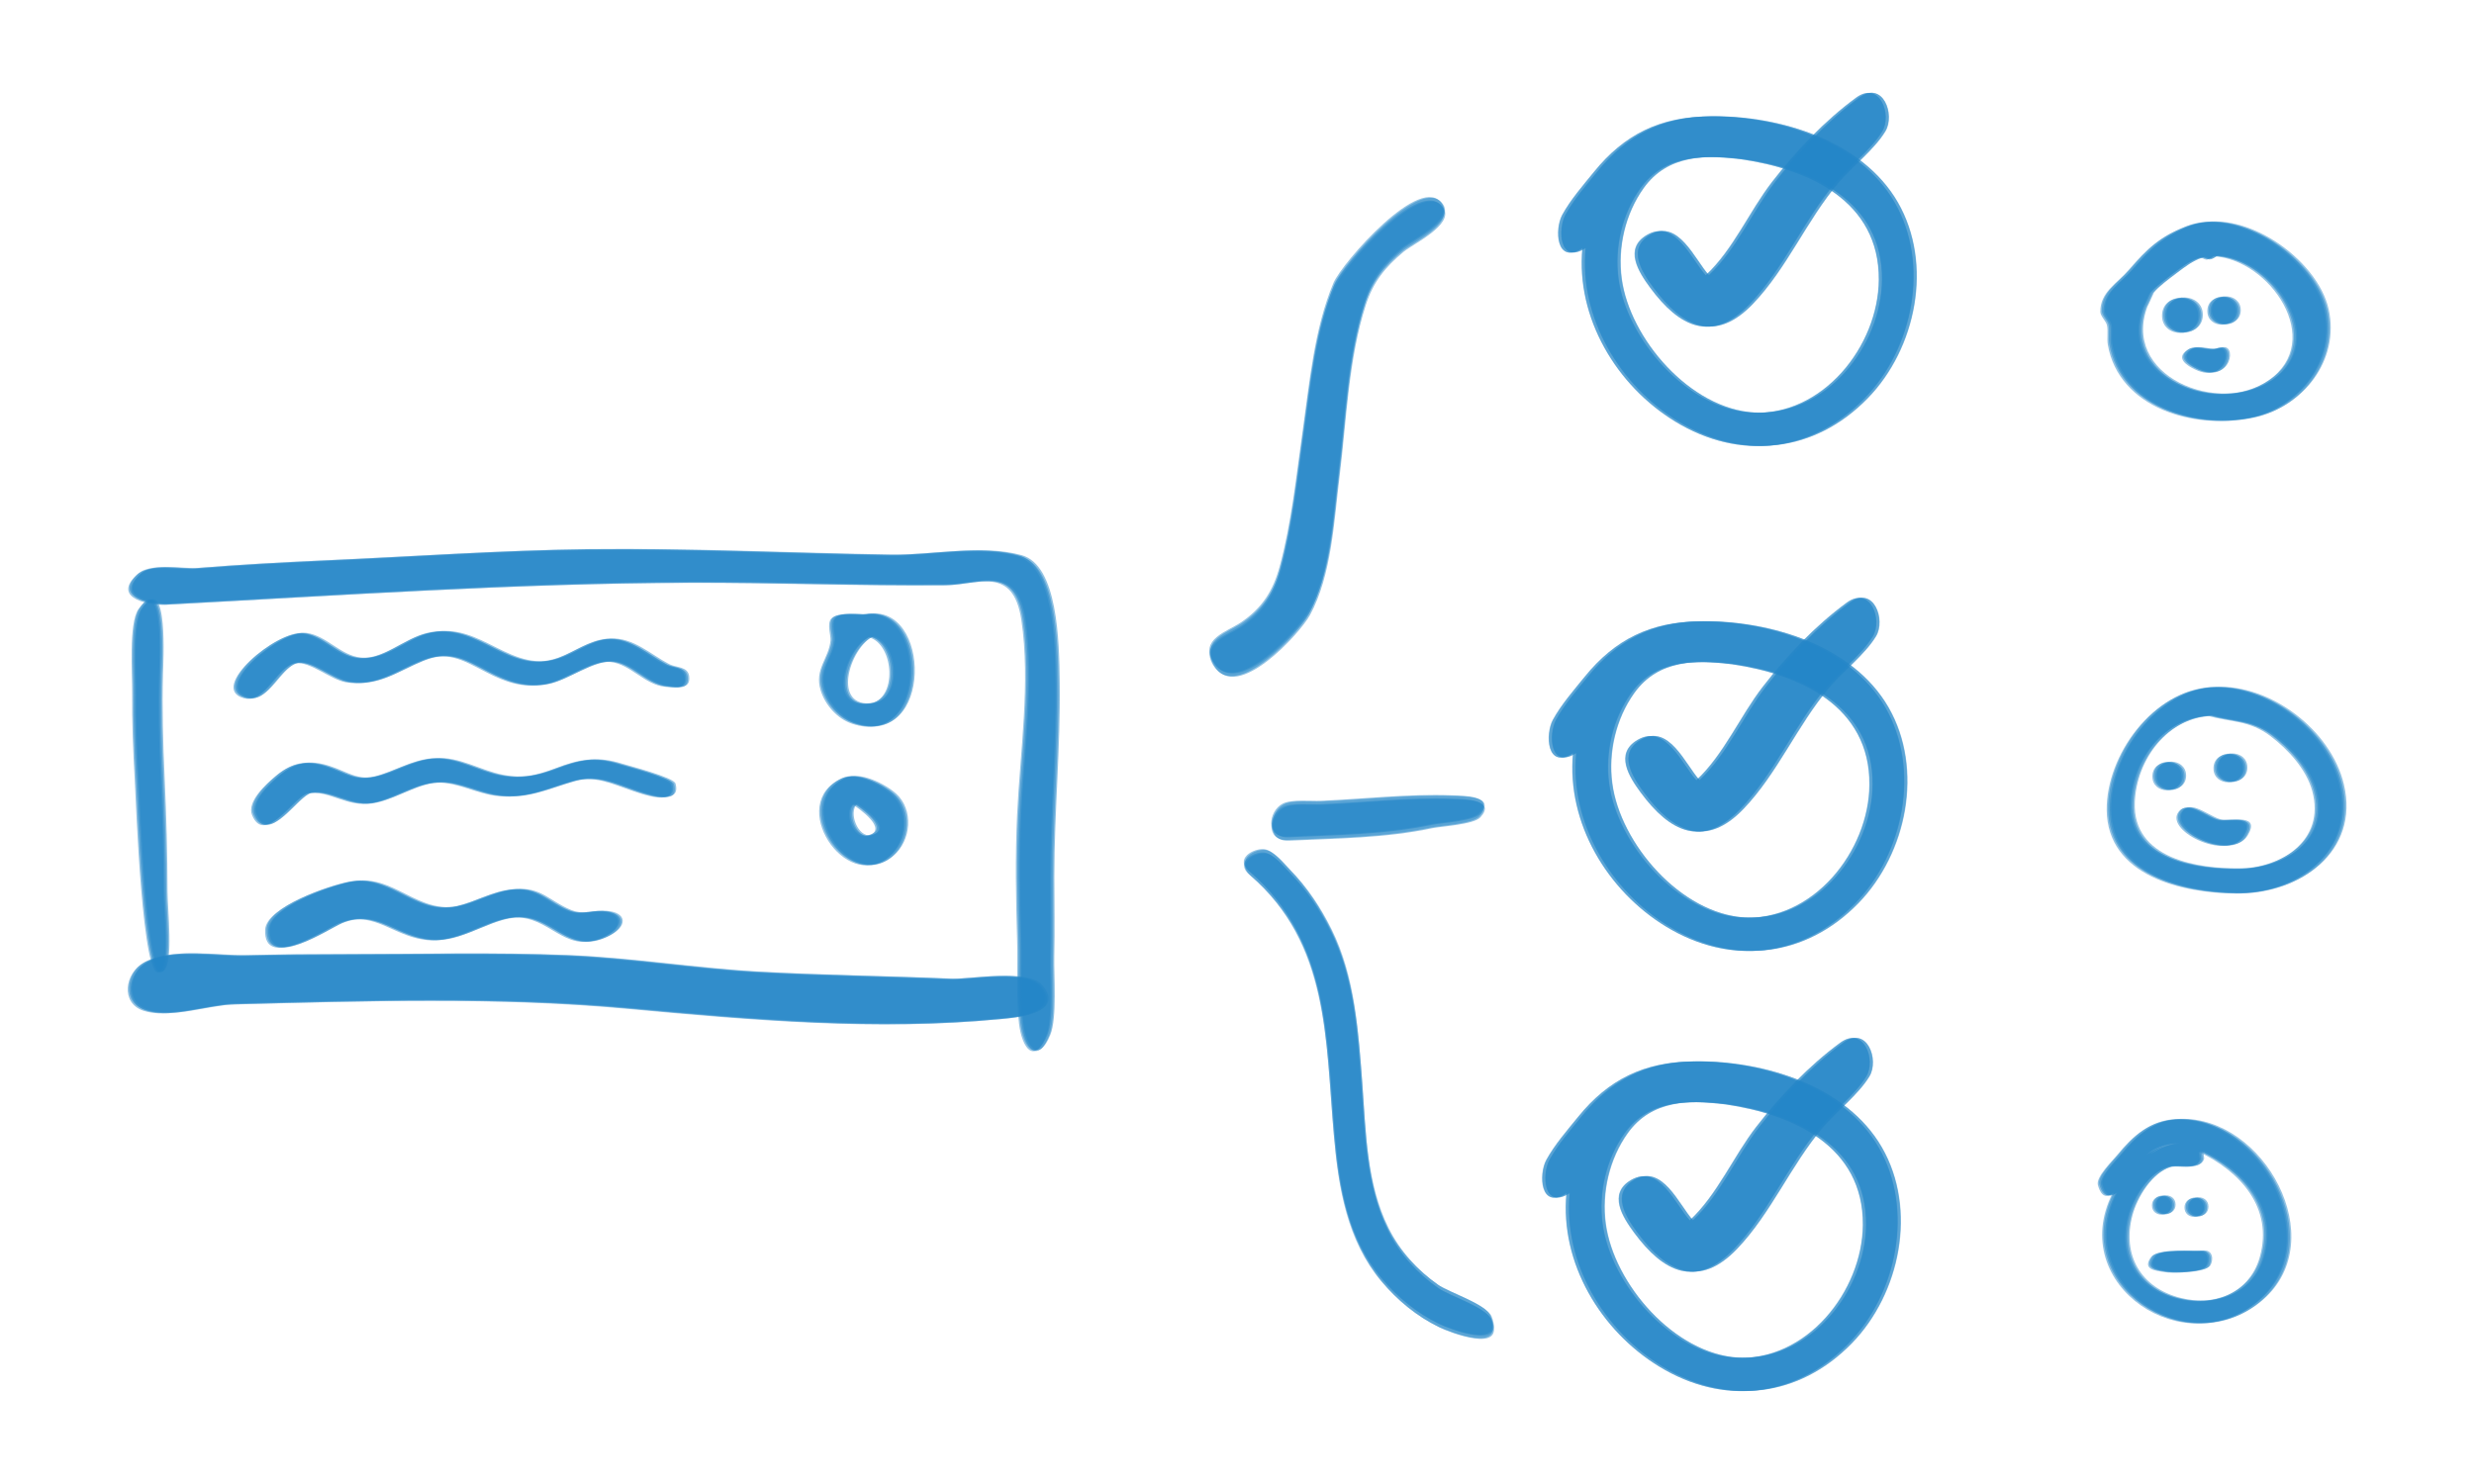 <?xml version="1.0" encoding="utf-8"?>
<!-- Generator: Adobe Illustrator 26.2.1, SVG Export Plug-In . SVG Version: 6.00 Build 0)  -->
<svg version="1.1" id="Layer_1" xmlns="http://www.w3.org/2000/svg" xmlns:xlink="http://www.w3.org/1999/xlink" x="0px" y="0px"
	 viewBox="0 0 500 300" style="enable-background:new 0 0 500 300;" xml:space="preserve">
<style type="text/css">
	.st0{opacity:0.5;fill-rule:evenodd;clip-rule:evenodd;fill:#2487C9;enable-background:new    ;}
</style>
<path class="st0" d="M447.29,51.81c11.44,0.5,22.76,17.09,11.18,25.1c-10.86,7.52-31.2-0.72-25.17-15.31
	c-0.87,2.11,1.1-2.29,1.12-2.32c1.15-1.35,3.21-2.85,4.62-3.92c1.62-1.22,3.31-2.56,5.26-3.18
	C445.59,51.79,445.39,53.3,447.29,51.81 M441.72,45.83c-5.35,2.09-7.8,4.45-11.48,8.71c-2.54,2.95-5.79,4.51-5.76,8.5
	c0.01,0.88,1.14,1.85,1.34,2.7c0.27,1.18-0.04,2.68,0.17,3.93c2.21,12.89,17.59,17.23,28.85,14.8c9.8-2.12,17.14-11.53,14.87-21.77
	C467.42,52.4,452.14,41.75,441.72,45.83"/>
<path class="st0" d="M436.95,63.82c0,4.64,7.32,4.64,7.32,0C444.28,59.23,436.95,59.04,436.95,63.82"/>
<path class="st0" d="M446.11,62.88c0,3.68,5.82,3.68,5.82,0C451.93,59.24,446.11,59.08,446.11,62.88"/>
<path class="st0" d="M447.92,70.48c-1.86,0.72-4.23-0.77-5.76,0.21c-2.71,1.74,0.01,3.3,1.46,4
	C450.16,77.83,451.32,69.17,447.92,70.48"/>
<path class="st0" d="M458.48,148.5c0.05,0.04,0.11,0.08,0.16,0.13C458.59,148.59,458.53,148.54,458.48,148.5 M446.42,144.76
	c4.5,1.28,8.19,0.81,12.49,4.08c3.56,2.71,7.22,6.69,8.4,11.08c2.73,10.14-6.52,15.7-15.2,15.81c-8.89,0.11-22.04-1.95-21.58-13.34
	C430.87,153.64,437.26,145.1,446.42,144.76 M446.74,139.03c-11.66,0.58-21.07,13.68-20.97,24.71c0.12,13.36,15.26,16.81,26.02,16.9
	c12.14,0.1,24.24-8.28,20.99-21.93C470.17,147.76,457.95,138.44,446.74,139.03"/>
<path class="st0" d="M435,156.97c0,3.73,5.89,3.73,5.89,0C440.89,153.29,435,153.13,435,156.97"/>
<path class="st0" d="M447.35,155.33c0,3.76,5.94,3.76,5.94,0C453.29,151.62,447.35,151.46,447.35,155.33"/>
<path class="st0" d="M440.54,163.83c-3.83,3.83,9.63,10.53,12.8,5.21c2.61-4.37-3.07-2.92-5.08-3.16
	C446.08,165.63,442.33,162.05,440.54,163.83"/>
<path class="st0" d="M432.35,240.89c-0.04,0.05-0.08,0.1-0.12,0.15C432.27,240.98,432.31,240.94,432.35,240.89 M444.55,234.4
	c-0.06-0.52-0.12-1.04-0.18-1.56c8.42,3.97,15.12,11.37,12.33,21.3c-2.13,7.57-9.84,10.26-17.02,8.39
	c-7.95-2.07-11.75-8.62-9.61-16.67c0.99-3.71,4.03-8.7,7.95-9.9C439.84,235.4,443.89,236.82,444.55,234.4 M439.63,231.25
	c-2.13,0.14-4.2,1.03-5.94,2.25C435.31,232.12,437.48,231.3,439.63,231.25 M439.69,226.36c-5.26,0.16-8.71,3.35-11.83,7.17
	c-0.98,1.2-4.29,4.39-3.88,6c0.32,1.28,1.17,3.15,2.96,1.72c-9.36,18.65,14.82,34.56,29.57,21.59
	C470.28,250.74,456.62,225.79,439.69,226.36"/>
<path class="st0" d="M434.91,243.69c0,2.48,3.86,2.48,3.86,0C438.76,241.2,434.91,241.2,434.91,243.69"/>
<path class="st0" d="M441.49,244.11c0,2.52,3.92,2.52,3.92,0C445.4,241.59,441.49,241.59,441.49,244.11"/>
<path class="st0" d="M444.47,252.97c-1.83,0.15-8.54-0.48-9.72,1.13c-1.97,2.68,1.17,2.78,2.71,3.07c1.39,0.26,7.43,0.11,8.28-1.12
	C446.5,254.96,446.32,252.82,444.47,252.97"/>
<path class="st0" d="M447.58,51.66c11.44,0.5,22.76,17.09,11.18,25.11c-10.86,7.52-31.2-0.72-25.17-15.31
	c-0.87,2.11,1.1-2.29,1.12-2.32c1.15-1.35,3.21-2.85,4.62-3.92c1.62-1.22,3.31-2.56,5.26-3.18
	C445.88,51.65,445.68,53.16,447.58,51.66 M442.01,45.68c-5.35,2.09-7.8,4.45-11.48,8.71c-2.54,2.95-5.79,4.51-5.76,8.5
	c0.01,0.88,1.14,1.85,1.34,2.7c0.27,1.18-0.04,2.68,0.17,3.93c2.21,12.89,17.59,17.23,28.85,14.8c9.8-2.12,17.14-11.53,14.87-21.77
	C467.71,52.26,452.43,41.6,442.01,45.68"/>
<path class="st0" d="M437.24,63.67c0,4.64,7.32,4.64,7.32,0C444.56,59.09,437.24,58.89,437.24,63.67"/>
<path class="st0" d="M446.4,62.73c0,3.69,5.82,3.69,5.82,0C452.22,59.09,446.4,58.94,446.4,62.73"/>
<path class="st0" d="M448.2,70.33c-1.86,0.72-4.23-0.77-5.76,0.21c-2.71,1.74,0.01,3.31,1.46,4
	C450.44,77.68,451.61,69.03,448.2,70.33"/>
<path class="st0" d="M458.77,148.36c0.05,0.04,0.11,0.08,0.16,0.13C458.87,148.44,458.82,148.4,458.77,148.36 M446.7,144.61
	c4.5,1.29,8.19,0.81,12.49,4.08c3.56,2.72,7.22,6.69,8.4,11.08c2.73,10.14-6.52,15.7-15.2,15.81c-8.89,0.11-22.04-1.95-21.58-13.34
	C431.16,153.49,437.55,144.95,446.7,144.61 M447.02,138.88c-11.66,0.58-21.07,13.68-20.97,24.71c0.12,13.36,15.26,16.81,26.02,16.9
	c12.14,0.11,24.24-8.28,20.99-21.93C470.45,147.62,458.24,138.3,447.02,138.88"/>
<path class="st0" d="M435.29,156.82c0,3.73,5.89,3.73,5.89,0C441.17,153.14,435.29,152.98,435.29,156.82"/>
<path class="st0" d="M447.64,155.19c0,3.76,5.93,3.76,5.93,0C453.57,151.48,447.64,151.32,447.64,155.19"/>
<path class="st0" d="M440.83,163.69c-3.83,3.83,9.63,10.53,12.8,5.21c2.61-4.37-3.07-2.92-5.08-3.16
	C446.36,165.48,442.61,161.91,440.83,163.69"/>
<path class="st0" d="M432.64,240.74c-0.04,0.05-0.08,0.1-0.12,0.15C432.56,240.84,432.6,240.79,432.64,240.74 M444.84,234.25
	c-0.06-0.52-0.12-1.04-0.18-1.56c8.42,3.97,15.12,11.37,12.33,21.3c-2.13,7.57-9.84,10.26-17.02,8.39
	c-7.95-2.07-11.75-8.62-9.61-16.67c0.99-3.71,4.03-8.7,7.95-9.9C440.13,235.26,444.17,236.67,444.84,234.25 M439.91,231.11
	c-2.13,0.14-4.2,1.03-5.94,2.25C435.6,231.97,437.77,231.16,439.91,231.11 M439.97,226.22c-5.26,0.16-8.71,3.35-11.83,7.17
	c-0.98,1.2-4.29,4.39-3.88,6c0.32,1.28,1.17,3.15,2.96,1.72c-9.36,18.65,14.82,34.56,29.57,21.59
	C470.57,250.6,456.9,225.65,439.97,226.22"/>
<path class="st0" d="M435.19,243.54c0,2.48,3.86,2.48,3.86,0C439.05,241.06,435.19,241.06,435.19,243.54"/>
<path class="st0" d="M441.77,243.96c0,2.52,3.92,2.52,3.92,0S441.77,241.44,441.77,243.96"/>
<path class="st0" d="M444.76,252.83c-1.83,0.15-8.54-0.47-9.72,1.13c-1.97,2.68,1.17,2.78,2.71,3.07c1.39,0.26,7.43,0.11,8.28-1.12
	C446.79,254.81,446.61,252.67,444.76,252.83"/>
<path class="st0" d="M447.93,51.78c11.44,0.5,22.76,17.09,11.18,25.1c-10.86,7.52-31.21-0.72-25.17-15.31
	c-0.87,2.11,1.1-2.29,1.12-2.32c1.15-1.35,3.21-2.85,4.62-3.92c1.62-1.22,3.31-2.56,5.26-3.17
	C446.23,51.76,446.03,53.27,447.93,51.78 M442.36,45.79c-5.35,2.09-7.8,4.45-11.48,8.72c-2.55,2.95-5.79,4.5-5.76,8.5
	c0.01,0.88,1.14,1.85,1.34,2.7c0.27,1.18-0.04,2.68,0.17,3.93c2.21,12.89,17.59,17.23,28.85,14.8c9.8-2.12,17.14-11.53,14.87-21.77
	C468.06,52.37,452.78,41.72,442.36,45.79"/>
<path class="st0" d="M437.59,63.79c0,4.64,7.32,4.64,7.32,0C444.91,59.2,437.59,59.01,437.59,63.79"/>
<path class="st0" d="M446.75,62.85c0,3.68,5.82,3.68,5.82,0C452.57,59.21,446.75,59.05,446.75,62.85"/>
<path class="st0" d="M448.55,70.45c-1.86,0.72-4.23-0.77-5.76,0.21c-2.71,1.73,0.01,3.3,1.46,4
	C450.8,77.79,451.96,69.14,448.55,70.45"/>
<path class="st0" d="M459.12,148.47c0.05,0.04,0.11,0.08,0.16,0.13C459.23,148.56,459.17,148.51,459.12,148.47 M447.05,144.73
	c4.5,1.28,8.19,0.81,12.49,4.08c3.56,2.71,7.22,6.69,8.4,11.08c2.73,10.14-6.52,15.7-15.2,15.81c-8.89,0.11-22.04-1.95-21.58-13.34
	C431.51,153.61,437.9,145.07,447.05,144.73 M447.37,139c-11.66,0.58-21.07,13.68-20.97,24.71c0.12,13.36,15.26,16.81,26.02,16.9
	c12.14,0.1,24.25-8.28,20.99-21.93C470.81,147.73,458.59,138.41,447.37,139"/>
<path class="st0" d="M435.64,156.94c0,3.73,5.89,3.73,5.89,0C441.53,153.25,435.64,153.1,435.64,156.94"/>
<path class="st0" d="M447.99,155.3c0,3.76,5.93,3.76,5.93,0C453.92,151.59,447.99,151.43,447.99,155.3"/>
<path class="st0" d="M441.18,163.8c-3.83,3.83,9.63,10.53,12.8,5.21c2.61-4.37-3.07-2.92-5.08-3.16
	C446.72,165.6,442.97,162.02,441.18,163.8"/>
<path class="st0" d="M432.99,240.86c-0.04,0.05-0.08,0.1-0.12,0.15C432.91,240.95,432.95,240.91,432.99,240.86 M445.19,234.37
	c-0.06-0.52-0.12-1.04-0.18-1.56c8.42,3.97,15.12,11.37,12.33,21.3c-2.13,7.57-9.84,10.26-17.02,8.39
	c-7.95-2.07-11.75-8.62-9.61-16.67c0.99-3.71,4.03-8.7,7.95-9.89C440.48,235.37,444.52,236.78,445.19,234.37 M440.26,231.22
	c-2.13,0.14-4.2,1.03-5.94,2.25C435.95,232.09,438.12,231.27,440.26,231.22 M440.32,226.33c-5.26,0.16-8.71,3.35-11.83,7.17
	c-0.98,1.2-4.29,4.39-3.88,6c0.33,1.28,1.17,3.15,2.96,1.72c-9.36,18.65,14.82,34.56,29.58,21.59
	C470.92,250.71,457.25,225.76,440.32,226.33"/>
<path class="st0" d="M435.54,243.65c0,2.48,3.86,2.48,3.86,0C439.4,241.17,435.54,241.17,435.54,243.65"/>
<path class="st0" d="M442.12,244.08c0,2.52,3.92,2.52,3.92,0C446.04,241.55,442.12,241.55,442.12,244.08"/>
<path class="st0" d="M445.11,252.94c-1.83,0.15-8.54-0.47-9.72,1.13c-1.97,2.68,1.17,2.78,2.72,3.07c1.39,0.26,7.43,0.11,8.28-1.12
	C447.14,254.93,446.96,252.79,445.11,252.94"/>
<path class="st0" d="M448.21,51.63c11.44,0.5,22.75,17.09,11.18,25.1c-10.86,7.52-31.21-0.72-25.17-15.31
	c-0.87,2.11,1.1-2.29,1.12-2.32c1.15-1.35,3.21-2.85,4.62-3.92c1.62-1.22,3.31-2.56,5.26-3.18
	C446.51,51.62,446.31,53.13,448.21,51.63 M442.64,45.65c-5.35,2.09-7.8,4.45-11.48,8.71c-2.55,2.95-5.79,4.51-5.76,8.5
	c0.01,0.88,1.14,1.85,1.34,2.7c0.27,1.18-0.04,2.68,0.17,3.93c2.21,12.89,17.59,17.23,28.85,14.8c9.8-2.12,17.14-11.53,14.87-21.77
	C468.34,52.23,453.06,41.57,442.64,45.65"/>
<path class="st0" d="M437.88,63.64c0,4.64,7.32,4.64,7.32,0C445.2,59.06,437.88,58.86,437.88,63.64"/>
<path class="st0" d="M447.04,62.7c0,3.68,5.82,3.68,5.82,0C452.86,59.06,447.04,58.91,447.04,62.7"/>
<path class="st0" d="M448.84,70.3c-1.86,0.72-4.23-0.77-5.76,0.21c-2.71,1.74,0.01,3.3,1.46,4C451.08,77.65,452.24,69,448.84,70.3"
	/>
<path class="st0" d="M459.4,148.33c0.05,0.04,0.11,0.08,0.16,0.13C459.51,148.41,459.46,148.37,459.4,148.33 M447.34,144.58
	c4.5,1.28,8.19,0.81,12.49,4.08c3.56,2.71,7.22,6.69,8.4,11.08c2.73,10.14-6.52,15.7-15.2,15.81c-8.89,0.11-22.04-1.95-21.58-13.34
	C431.79,153.46,438.18,144.92,447.34,144.58 M447.66,138.85c-11.66,0.58-21.07,13.68-20.97,24.71c0.12,13.36,15.26,16.81,26.02,16.9
	c12.14,0.1,24.25-8.28,20.99-21.93C471.09,147.59,458.87,138.27,447.66,138.85"/>
<path class="st0" d="M435.93,156.79c0,3.73,5.89,3.73,5.89,0C441.81,153.11,435.93,152.95,435.93,156.79"/>
<path class="st0" d="M448.27,155.16c0,3.76,5.93,3.76,5.93,0C454.21,151.44,448.27,151.29,448.27,155.16"/>
<path class="st0" d="M441.47,163.66c-3.83,3.83,9.63,10.53,12.8,5.21c2.61-4.37-3.07-2.92-5.08-3.16
	C447,165.45,443.25,161.88,441.47,163.66"/>
<path class="st0" d="M433.27,240.71c-0.04,0.05-0.08,0.1-0.12,0.15C433.2,240.81,433.23,240.76,433.27,240.71 M445.47,234.22
	c-0.06-0.52-0.12-1.04-0.18-1.56c8.42,3.97,15.12,11.37,12.33,21.3c-2.13,7.57-9.84,10.26-17.03,8.39
	c-7.95-2.07-11.75-8.62-9.61-16.67c0.99-3.71,4.03-8.7,7.95-9.9C440.77,235.22,444.81,236.64,445.47,234.22 M440.55,231.08
	c-2.13,0.14-4.2,1.03-5.94,2.25C436.23,231.94,438.4,231.12,440.55,231.08 M440.61,226.19c-5.26,0.16-8.71,3.35-11.83,7.17
	c-0.98,1.2-4.29,4.39-3.88,6c0.32,1.28,1.17,3.15,2.96,1.72c-9.36,18.65,14.82,34.56,29.58,21.59
	C471.2,250.57,457.54,225.62,440.61,226.19"/>
<path class="st0" d="M435.83,243.51c0,2.48,3.86,2.48,3.86,0C439.68,241.03,435.83,241.03,435.83,243.51"/>
<path class="st0" d="M442.41,243.93c0,2.52,3.92,2.52,3.92,0C446.33,241.41,442.41,241.41,442.41,243.93"/>
<path class="st0" d="M445.39,252.8c-1.83,0.15-8.54-0.47-9.72,1.13c-1.97,2.68,1.17,2.78,2.72,3.07c1.39,0.26,7.43,0.11,8.28-1.12
	C447.42,254.78,447.25,252.64,445.39,252.8"/>
<g>
	<g>
		<path class="st0" d="M351.94,32.21c13.69,1.99,27.93,8.43,27.81,24.36c-0.1,13.4-11.34,27.66-25.77,26.86
			c-12.99-0.72-25.21-14.92-26.84-27.09c-0.84-6.31,0.73-13.09,4.44-18.28C336.45,31.27,344.16,31.28,351.94,32.21 M345.47,23.55
			c-9.9,0.05-17.15,3.64-23.27,11.2c-2.2,2.71-4.75,5.63-6.43,8.7c-1.56,2.87-1.29,10.16,4.07,6.74
			c-1.32,14.12,6.93,27.83,18.8,35.06c12.9,7.87,27.47,6.33,38.21-4.69c9.83-10.09,13.28-27.14,6.1-39.62
			C375.76,28.47,359.12,23.42,345.47,23.55"/>
		<path class="st0" d="M375.17,19.77c-6.34,4.65-12.13,10.77-16.94,16.97c-4.7,6.06-7.81,13.64-13.45,18.93
			c-2.85-3.11-6.19-11.49-11.88-8.16c-4.72,2.76-1.68,7.51,0.62,10.63c5.94,8.05,12.53,11.29,20.14,3.34
			c6.91-7.22,10.84-16.86,17.3-24.5c2.84-3.35,7.22-6.68,9.47-10.38C382.48,23.24,379.95,16.26,375.17,19.77"/>
	</g>
	<g>
		<path class="st0" d="M351.87,32.19c13.69,1.99,27.93,8.43,27.81,24.36c-0.1,13.4-11.34,27.66-25.77,26.86
			c-12.99-0.72-25.21-14.92-26.84-27.09c-0.84-6.31,0.73-13.09,4.44-18.28C336.38,31.24,344.09,31.26,351.87,32.19 M345.4,23.53
			c-9.9,0.05-17.15,3.64-23.27,11.2c-2.2,2.71-4.75,5.63-6.43,8.7c-1.56,2.87-1.29,10.16,4.07,6.74
			c-1.32,14.12,6.93,27.83,18.8,35.06c12.9,7.87,27.47,6.33,38.21-4.69c9.83-10.09,13.28-27.14,6.1-39.62
			C375.69,28.44,359.05,23.39,345.4,23.53"/>
		<path class="st0" d="M375.09,19.74c-6.34,4.65-12.13,10.77-16.94,16.97c-4.7,6.07-7.81,13.64-13.45,18.93
			c-2.85-3.11-6.19-11.49-11.88-8.16c-4.72,2.76-1.68,7.51,0.62,10.63c5.94,8.05,12.53,11.29,20.14,3.34
			c6.91-7.22,10.84-16.86,17.3-24.5c2.84-3.35,7.22-6.68,9.47-10.38C382.41,23.21,379.88,16.23,375.09,19.74"/>
	</g>
	<g>
		<path class="st0" d="M352.58,32.18c13.69,1.99,27.93,8.43,27.81,24.36c-0.1,13.4-11.34,27.66-25.77,26.86
			c-12.99-0.72-25.21-14.92-26.84-27.09c-0.84-6.31,0.73-13.09,4.44-18.28C337.09,31.24,344.8,31.25,352.58,32.18 M346.11,23.52
			c-9.9,0.05-17.15,3.64-23.27,11.2c-2.2,2.71-4.75,5.63-6.43,8.7c-1.56,2.87-1.29,10.16,4.07,6.74
			c-1.32,14.12,6.93,27.83,18.8,35.06c12.9,7.87,27.47,6.33,38.21-4.69c9.83-10.09,13.28-27.14,6.1-39.62
			C376.4,28.44,359.76,23.39,346.11,23.52"/>
		<path class="st0" d="M375.8,19.74c-6.34,4.65-12.13,10.77-16.94,16.97c-4.7,6.07-7.81,13.64-13.45,18.93
			c-2.85-3.11-6.19-11.49-11.88-8.16c-4.72,2.76-1.68,7.51,0.62,10.63c5.94,8.05,12.53,11.29,20.14,3.34
			c6.91-7.22,10.84-16.86,17.3-24.5c2.84-3.35,7.22-6.68,9.47-10.38C383.12,23.21,380.58,16.22,375.8,19.74"/>
	</g>
	<g>
		<path class="st0" d="M352.51,32.16c13.69,1.99,27.93,8.43,27.81,24.36c-0.1,13.4-11.34,27.66-25.77,26.86
			c-12.99-0.72-25.21-14.92-26.84-27.09c-0.84-6.31,0.73-13.09,4.44-18.28C337.01,31.21,344.72,31.23,352.51,32.16 M346.04,23.5
			c-9.9,0.05-17.15,3.64-23.27,11.2c-2.2,2.71-4.75,5.63-6.43,8.7c-1.56,2.87-1.29,10.16,4.07,6.74
			c-1.32,14.12,6.93,27.83,18.8,35.06c12.9,7.87,27.47,6.33,38.21-4.69c9.83-10.09,13.28-27.14,6.1-39.62
			C376.33,28.41,359.68,23.36,346.04,23.5"/>
		<path class="st0" d="M375.73,19.71c-6.34,4.65-12.13,10.76-16.94,16.97c-4.7,6.07-7.81,13.64-13.45,18.93
			c-2.85-3.11-6.19-11.49-11.88-8.16c-4.72,2.76-1.68,7.51,0.62,10.63c5.94,8.05,12.53,11.29,20.14,3.34
			c6.91-7.22,10.84-16.86,17.3-24.5c2.84-3.35,7.22-6.68,9.47-10.38C383.04,23.18,380.51,16.2,375.73,19.71"/>
	</g>
</g>
<g>
	<g>
		<path class="st0" d="M350.05,134.3c13.69,1.99,27.93,8.43,27.81,24.36c-0.1,13.4-11.34,27.66-25.77,26.86
			c-12.99-0.72-25.21-14.92-26.84-27.09c-0.84-6.31,0.73-13.09,4.44-18.28C334.55,133.35,342.26,133.36,350.05,134.3 M343.58,125.63
			c-9.9,0.05-17.15,3.64-23.27,11.2c-2.2,2.71-4.75,5.63-6.43,8.7c-1.56,2.87-1.29,10.16,4.07,6.74
			c-1.32,14.12,6.93,27.83,18.8,35.06c12.9,7.87,27.47,6.33,38.21-4.69c9.83-10.09,13.28-27.14,6.1-39.62
			C373.87,130.55,357.22,125.5,343.58,125.63"/>
		<path class="st0" d="M373.27,121.85c-6.34,4.65-12.13,10.76-16.94,16.97c-4.7,6.07-7.81,13.64-13.45,18.93
			c-2.85-3.11-6.19-11.49-11.88-8.16c-4.72,2.76-1.68,7.51,0.62,10.63c5.94,8.05,12.53,11.29,20.14,3.34
			c6.91-7.22,10.84-16.86,17.3-24.5c2.84-3.35,7.22-6.68,9.47-10.38C380.58,125.32,378.05,118.34,373.27,121.85"/>
	</g>
	<g>
		<path class="st0" d="M349.97,134.27c13.69,1.99,27.93,8.43,27.81,24.36c-0.1,13.4-11.34,27.66-25.77,26.86
			c-12.99-0.72-25.21-14.92-26.84-27.09c-0.84-6.31,0.73-13.09,4.44-18.28C334.48,133.32,342.19,133.34,349.97,134.27
			 M343.51,125.61c-9.9,0.05-17.15,3.64-23.27,11.2c-2.2,2.71-4.75,5.63-6.43,8.7c-1.56,2.87-1.29,10.16,4.07,6.74
			c-1.32,14.12,6.93,27.83,18.8,35.06c12.9,7.87,27.47,6.33,38.21-4.69c9.83-10.09,13.28-27.14,6.1-39.62
			C373.8,130.52,357.15,125.48,343.51,125.61"/>
		<path class="st0" d="M373.2,121.82c-6.34,4.65-12.13,10.76-16.94,16.97c-4.7,6.07-7.81,13.64-13.45,18.93
			c-2.85-3.11-6.19-11.49-11.88-8.16c-4.72,2.76-1.68,7.51,0.62,10.63c5.94,8.05,12.53,11.29,20.14,3.34
			c6.91-7.22,10.84-16.86,17.3-24.5c2.84-3.35,7.22-6.68,9.47-10.38C380.51,125.29,377.98,118.31,373.2,121.82"/>
	</g>
	<g>
		<path class="st0" d="M350.68,134.26c13.69,1.99,27.93,8.43,27.81,24.36c-0.1,13.4-11.34,27.66-25.77,26.86
			c-12.99-0.72-25.21-14.92-26.84-27.09c-0.84-6.31,0.73-13.09,4.44-18.28C335.19,133.32,342.9,133.33,350.68,134.26 M344.22,125.6
			c-9.9,0.05-17.15,3.64-23.27,11.2c-2.2,2.71-4.75,5.63-6.43,8.7c-1.56,2.87-1.29,10.16,4.07,6.74
			c-1.32,14.12,6.93,27.83,18.8,35.06c12.9,7.87,27.47,6.33,38.21-4.69c9.83-10.09,13.28-27.14,6.1-39.62
			C374.51,130.52,357.86,125.47,344.22,125.6"/>
		<path class="st0" d="M373.91,121.82c-6.34,4.65-12.13,10.76-16.94,16.97c-4.7,6.07-7.81,13.64-13.45,18.93
			c-2.85-3.11-6.19-11.49-11.88-8.16c-4.72,2.76-1.68,7.51,0.62,10.63c5.94,8.05,12.53,11.29,20.14,3.34
			c6.91-7.22,10.84-16.86,17.3-24.5c2.84-3.35,7.22-6.68,9.47-10.38C381.22,125.29,378.69,118.3,373.91,121.82"/>
	</g>
	<g>
		<path class="st0" d="M350.61,134.24c13.69,1.99,27.93,8.43,27.81,24.36c-0.1,13.4-11.34,27.66-25.77,26.86
			c-12.99-0.72-25.21-14.92-26.84-27.09c-0.84-6.31,0.73-13.09,4.44-18.28C335.12,133.29,342.83,133.3,350.61,134.24 M344.14,125.58
			c-9.9,0.05-17.15,3.64-23.27,11.2c-2.2,2.71-4.75,5.63-6.43,8.7c-1.56,2.87-1.29,10.16,4.07,6.74
			c-1.32,14.12,6.93,27.83,18.8,35.06c12.9,7.87,27.47,6.33,38.21-4.69c9.83-10.09,13.28-27.14,6.1-39.62
			C374.43,130.49,357.79,125.45,344.14,125.58"/>
		<path class="st0" d="M373.84,121.79c-6.34,4.65-12.13,10.76-16.94,16.97c-4.7,6.07-7.81,13.64-13.45,18.93
			c-2.85-3.11-6.19-11.49-11.88-8.16c-4.72,2.76-1.68,7.51,0.62,10.63c5.94,8.05,12.53,11.29,20.14,3.34
			c6.91-7.22,10.84-16.86,17.3-24.5c2.84-3.35,7.22-6.68,9.47-10.38C381.15,125.26,378.62,118.28,373.84,121.79"/>
	</g>
</g>
<g>
	<path class="st0" d="M348.72,223.27c13.69,1.99,27.93,8.43,27.81,24.36c-0.1,13.4-11.34,27.66-25.77,26.86
		c-12.99-0.72-25.21-14.92-26.84-27.09c-0.84-6.31,0.73-13.09,4.44-18.28C333.23,222.32,340.94,222.33,348.72,223.27 M342.25,214.6
		c-9.9,0.05-17.15,3.64-23.27,11.2c-2.2,2.71-4.75,5.63-6.43,8.7c-1.56,2.87-1.29,10.16,4.07,6.74
		c-1.32,14.12,6.93,27.83,18.8,35.06c12.9,7.87,27.47,6.33,38.21-4.69c9.83-10.09,13.28-27.14,6.1-39.62
		C372.54,219.52,355.9,214.47,342.25,214.6"/>
	<path class="st0" d="M371.94,210.82c-6.34,4.65-12.13,10.77-16.94,16.97c-4.7,6.06-7.81,13.64-13.45,18.93
		c-2.85-3.11-6.19-11.49-11.88-8.16c-4.72,2.76-1.68,7.51,0.62,10.63c5.94,8.05,12.53,11.29,20.14,3.34
		c6.91-7.22,10.84-16.86,17.3-24.5c2.84-3.35,7.22-6.68,9.47-10.38C379.26,214.29,376.72,207.31,371.94,210.82"/>
</g>
<g>
	<path class="st0" d="M348.65,223.24c13.69,1.99,27.93,8.43,27.81,24.36c-0.1,13.4-11.34,27.66-25.77,26.86
		c-12.99-0.72-25.21-14.92-26.84-27.09c-0.84-6.31,0.73-13.09,4.44-18.28C333.15,222.3,340.87,222.31,348.65,223.24 M342.18,214.58
		c-9.9,0.05-17.15,3.64-23.27,11.2c-2.2,2.71-4.75,5.63-6.43,8.7c-1.56,2.87-1.29,10.16,4.07,6.74
		c-1.32,14.12,6.93,27.83,18.8,35.06c12.9,7.87,27.47,6.33,38.21-4.69c9.83-10.09,13.28-27.14,6.1-39.62
		C372.47,219.5,355.82,214.45,342.18,214.58"/>
	<path class="st0" d="M371.87,210.8c-6.34,4.65-12.13,10.77-16.94,16.97c-4.7,6.07-7.81,13.64-13.45,18.93
		c-2.85-3.11-6.19-11.49-11.88-8.16c-4.72,2.76-1.68,7.51,0.62,10.63c5.94,8.05,12.53,11.29,20.14,3.34
		c6.91-7.22,10.84-16.86,17.3-24.5c2.84-3.35,7.22-6.68,9.47-10.38C379.18,214.26,376.65,207.28,371.87,210.8"/>
</g>
<g>
	<path class="st0" d="M349.36,223.24c13.69,1.99,27.93,8.43,27.81,24.36c-0.1,13.4-11.34,27.66-25.77,26.86
		c-12.99-0.72-25.21-14.92-26.84-27.09c-0.84-6.31,0.73-13.09,4.44-18.28C333.86,222.29,341.57,222.3,349.36,223.24 M342.89,214.57
		c-9.9,0.05-17.15,3.64-23.27,11.2c-2.2,2.71-4.75,5.63-6.43,8.7c-1.56,2.87-1.29,10.16,4.07,6.74
		c-1.32,14.12,6.93,27.83,18.8,35.06c12.9,7.87,27.47,6.33,38.21-4.69c9.83-10.09,13.28-27.14,6.1-39.62
		C373.18,219.49,356.53,214.44,342.89,214.57"/>
	<path class="st0" d="M372.58,210.79c-6.34,4.65-12.13,10.76-16.94,16.97c-4.7,6.07-7.81,13.64-13.45,18.93
		c-2.85-3.11-6.19-11.49-11.88-8.16c-4.72,2.76-1.68,7.51,0.62,10.63c5.94,8.05,12.53,11.29,20.14,3.34
		c6.91-7.22,10.84-16.86,17.3-24.5c2.84-3.35,7.22-6.68,9.47-10.38C379.89,214.26,377.36,207.28,372.58,210.79"/>
</g>
<g>
	<path class="st0" d="M349.28,223.21c13.69,1.99,27.93,8.43,27.81,24.36c-0.1,13.4-11.34,27.66-25.77,26.86
		c-12.99-0.72-25.21-14.92-26.84-27.09c-0.84-6.31,0.73-13.09,4.44-18.28C333.79,222.27,341.5,222.28,349.28,223.21 M342.82,214.55
		c-9.9,0.05-17.15,3.64-23.27,11.2c-2.2,2.71-4.75,5.63-6.43,8.7c-1.56,2.87-1.29,10.16,4.07,6.74
		c-1.32,14.12,6.93,27.83,18.8,35.06c12.9,7.87,27.47,6.33,38.21-4.69c9.83-10.09,13.28-27.14,6.1-39.62
		C373.11,219.46,356.46,214.42,342.82,214.55"/>
	<path class="st0" d="M372.51,210.77c-6.34,4.65-12.13,10.76-16.94,16.97c-4.7,6.07-7.81,13.64-13.45,18.93
		c-2.85-3.11-6.19-11.49-11.88-8.16c-4.72,2.76-1.68,7.51,0.62,10.63c5.94,8.05,12.53,11.29,20.14,3.34
		c6.91-7.22,10.84-16.86,17.3-24.5c2.84-3.35,7.22-6.68,9.47-10.38C379.82,214.23,377.29,207.25,372.51,210.77"/>
</g>
<path class="st0" d="M260.51,169.95c9.7-0.45,19.41-0.49,28.95-2.51c1.81-0.38,8.4-0.74,9.73-2.21c3.26-3.59-3.11-3.54-5.55-3.63
	c-8.75-0.33-17.74,0.75-26.5,1.11c-1.89,0.08-5.8-0.35-7.61,0.57C256.65,164.75,255.89,170.18,260.51,169.95"/>
<path class="st0" d="M252.76,177.01c16.15,13.88,15.33,33.41,17.08,53.03c0.92,10.37,2.62,20.84,9.49,29.07
	c3.19,3.83,7.17,7.11,11.67,9.28c1.97,0.95,13.3,5.41,10.51-1.55c-0.99-2.47-8.47-4.78-10.7-6.35c-4.25-2.99-7.78-6.85-10.11-11.51
	c-4.5-8.99-4.62-19.82-5.35-29.64c-0.76-10.27-1.5-21.29-6.14-30.66c-2.18-4.41-4.88-8.53-8.32-12.05
	c-1.23-1.26-3.33-3.96-5.18-4.13C253.58,172.32,249.75,174.41,252.76,177.01"/>
<path class="st0" d="M285.01,49.83C285.69,49.27,285.69,49.27,285.01,49.83 M245.46,134.68c4.57,7.47,17.34-6.74,19.29-10.33
	c4.39-8.09,4.87-19.11,5.99-28.08c1.41-11.35,1.78-23.68,5.3-34.62c1.5-4.66,3.91-7.65,7.65-10.76c1.89-1.57,10.1-5.42,8.08-8.76
	c-4.07-6.72-20.3,11.87-22.01,15.94c-3.88,9.24-4.82,20.09-6.22,29.91c-1.3,9.14-2.22,18.46-4.64,27.39
	c-1.33,4.91-3.55,8.42-7.88,11.32C248.33,128.5,242.63,130.05,245.46,134.68"/>
<path class="st0" d="M260.27,169.8c9.7-0.45,19.41-0.49,28.95-2.51c1.81-0.38,8.4-0.74,9.73-2.21c3.26-3.59-3.11-3.54-5.55-3.63
	c-8.75-0.33-17.74,0.75-26.5,1.11c-1.89,0.08-5.8-0.35-7.61,0.57C256.41,164.6,255.65,170.02,260.27,169.8"/>
<path class="st0" d="M252.53,176.85c16.15,13.88,15.33,33.41,17.08,53.03c0.92,10.37,2.62,20.84,9.49,29.07
	c3.19,3.83,7.17,7.11,11.67,9.28c1.97,0.95,13.3,5.41,10.51-1.55c-0.99-2.47-8.47-4.78-10.7-6.35c-4.25-2.99-7.78-6.85-10.11-11.51
	c-4.5-8.99-4.62-19.82-5.35-29.64c-0.76-10.27-1.5-21.29-6.14-30.66c-2.18-4.41-4.88-8.53-8.32-12.05
	c-1.23-1.26-3.33-3.96-5.18-4.13C253.35,172.16,249.52,174.26,252.53,176.85"/>
<path class="st0" d="M284.77,49.68C285.46,49.12,285.46,49.12,284.77,49.68 M245.22,134.53c4.57,7.47,17.34-6.74,19.29-10.33
	c4.39-8.09,4.87-19.11,5.99-28.08c1.41-11.35,1.78-23.68,5.3-34.62c1.5-4.66,3.91-7.65,7.65-10.76c1.89-1.57,10.11-5.42,8.08-8.76
	c-4.07-6.72-20.3,11.87-22.01,15.94c-3.88,9.24-4.82,20.09-6.22,29.91c-1.3,9.14-2.22,18.46-4.64,27.39
	c-1.33,4.91-3.55,8.42-7.88,11.32C248.09,128.35,242.4,129.89,245.22,134.53"/>
<path class="st0" d="M260.46,169.27c9.7-0.46,19.41-0.5,28.95-2.51c1.81-0.38,8.4-0.75,9.73-2.21c3.26-3.59-3.11-3.54-5.55-3.63
	c-8.75-0.33-17.74,0.75-26.5,1.11c-1.89,0.08-5.8-0.35-7.61,0.57C256.6,164.07,255.84,169.49,260.46,169.27"/>
<path class="st0" d="M252.72,176.32c16.15,13.88,15.33,33.41,17.08,53.03c0.92,10.37,2.62,20.84,9.49,29.08
	c3.19,3.83,7.17,7.11,11.67,9.28c1.97,0.95,13.3,5.41,10.51-1.55c-0.99-2.47-8.47-4.78-10.7-6.35c-4.25-2.99-7.78-6.85-10.11-11.51
	c-4.5-8.99-4.62-19.82-5.35-29.64c-0.76-10.27-1.49-21.29-6.13-30.66c-2.18-4.41-4.88-8.53-8.32-12.05
	c-1.23-1.26-3.33-3.96-5.18-4.13C253.54,171.63,249.71,173.73,252.72,176.32"/>
<path class="st0" d="M284.96,49.14C285.65,48.59,285.65,48.59,284.96,49.14 M245.41,133.99c4.57,7.47,17.34-6.74,19.29-10.33
	c4.39-8.09,4.87-19.11,5.99-28.08c1.41-11.35,1.78-23.68,5.3-34.62c1.5-4.66,3.91-7.65,7.65-10.76c1.89-1.57,10.11-5.42,8.08-8.76
	c-4.07-6.72-20.3,11.87-22.01,15.94c-3.88,9.24-4.82,20.09-6.22,29.91c-1.3,9.14-2.22,18.46-4.64,27.39
	c-1.33,4.91-3.55,8.43-7.88,11.32C248.28,127.82,242.59,129.36,245.41,133.99"/>
<path class="st0" d="M260.23,169.12c9.7-0.46,19.41-0.5,28.95-2.51c1.81-0.38,8.4-0.74,9.73-2.21c3.26-3.59-3.11-3.54-5.55-3.63
	c-8.75-0.33-17.74,0.74-26.5,1.11c-1.89,0.08-5.8-0.35-7.61,0.57C256.37,163.91,255.61,169.34,260.23,169.12"/>
<path class="st0" d="M252.48,176.17c16.15,13.88,15.33,33.41,17.08,53.03c0.92,10.37,2.62,20.84,9.49,29.07
	c3.19,3.83,7.17,7.11,11.67,9.28c1.97,0.95,13.3,5.41,10.51-1.55c-0.99-2.47-8.47-4.78-10.7-6.35c-4.25-2.99-7.78-6.85-10.11-11.51
	c-4.5-8.99-4.62-19.82-5.35-29.64c-0.76-10.27-1.49-21.29-6.13-30.66c-2.18-4.41-4.88-8.53-8.32-12.05
	c-1.23-1.26-3.33-3.96-5.18-4.13C253.3,171.48,249.47,173.58,252.48,176.17"/>
<path class="st0" d="M284.73,48.99C285.41,48.44,285.41,48.44,284.73,48.99 M245.18,133.84c4.57,7.47,17.34-6.74,19.29-10.33
	c4.39-8.09,4.87-19.11,5.99-28.08c1.41-11.35,1.78-23.68,5.3-34.62c1.5-4.66,3.91-7.65,7.65-10.76c1.89-1.57,10.11-5.42,8.08-8.76
	c-4.07-6.72-20.3,11.87-22.01,15.94c-3.88,9.24-4.82,20.09-6.22,29.91c-1.3,9.14-2.22,18.46-4.64,27.39
	c-1.33,4.91-3.55,8.43-7.88,11.32C248.05,127.67,242.35,129.21,245.18,133.84"/>
<path class="st0" d="M27.96,123.17c-1.98,2.89-1.21,13.15-1.25,16.95c-0.06,5.91,0.19,11.77,0.53,17.66
	c0.23,3.94,1.51,41.58,5.07,38.69c2.01-1.63,0.75-12.52,0.75-15.96c-0.01-7.65-0.23-15.29-0.58-22.93
	c-0.33-7.09-0.53-14.1-0.34-21.2C32.18,134.64,33.29,115.39,27.96,123.17"/>
<path class="st0" d="M118.3,111.23c-17.8,0.21-35.6,1.49-53.39,2.27c-8.56,0.38-17.12,0.86-25.67,1.55
	c-2.92,0.24-9.17-1.13-11.59,1.14c-5.39,5.02,3.3,6.2,5.62,6.08c35.22-1.86,70.44-4.31,105.69-4.43c17.29-0.06,34.57,0.66,51.86,0.5
	c6.61-0.06,13.93-4.21,15.6,7c1.88,12.65-0.28,26.74-0.87,39.45c-0.39,8.49-0.25,16.8,0.01,25.28c0.17,5.43-0.27,11.55,0.39,16.88
	c0.63,5.13,3.17,8.21,5.49,2.46c1.39-3.44,0.7-11.92,0.79-15.9c0.12-5.36,0.01-10.72,0.01-16.08c0-13.09,1.27-26.13,1.1-39.21
	c-0.11-8.44-0.41-23.74-7.72-25.76c-8.04-2.23-17.93,0.01-26.16-0.12C159.06,111.99,138.7,110.99,118.3,111.23"/>
<path class="st0" d="M69.25,193.09c-6.71,0-13.43,0.06-20.14,0.22c-5.76,0.14-14.81-1.61-20.17,1.39c-3.67,2.05-4.64,8.02,0,9.61
	c5.06,1.73,12.69-1.1,17.99-1.24c26.56-0.68,53.38-1.57,79.91,0.88c24.86,2.29,50.19,4.52,75.08,2.1c2.09-0.2,12.78-0.82,7.9-6.66
	c-2.84-3.41-14.37-1.17-18.06-1.33c-13.03-0.57-26.08-0.7-39.11-1.42c-12.86-0.71-25.66-2.82-38.53-3.34
	C99.18,192.7,84.2,193.09,69.25,193.09"/>
<path class="st0" d="M28.21,122.99c-1.98,2.89-1.21,13.15-1.25,16.95c-0.06,5.91,0.19,11.77,0.53,17.66
	c0.23,3.94,1.51,41.58,5.07,38.69c2.01-1.63,0.75-12.52,0.75-15.96c-0.01-7.66-0.23-15.29-0.58-22.93
	c-0.33-7.09-0.53-14.1-0.34-21.21C32.43,134.45,33.54,115.21,28.21,122.99"/>
<path class="st0" d="M118.56,111.03c-17.8,0.21-35.6,1.49-53.39,2.27c-8.56,0.38-17.12,0.86-25.67,1.55
	c-2.91,0.24-9.17-1.13-11.59,1.14c-5.39,5.02,3.3,6.2,5.62,6.08c35.22-1.86,70.44-4.31,105.69-4.43c17.29-0.06,34.57,0.66,51.86,0.5
	c6.61-0.06,13.93-4.21,15.6,7c1.88,12.65-0.28,26.74-0.87,39.45c-0.39,8.49-0.25,16.8,0.01,25.28c0.17,5.43-0.27,11.55,0.39,16.88
	c0.63,5.13,3.17,8.21,5.49,2.46c1.39-3.44,0.7-11.92,0.79-15.9c0.12-5.36,0.01-10.72,0.01-16.08c0-13.09,1.27-26.12,1.1-39.21
	c-0.11-8.44-0.41-23.74-7.72-25.76c-8.04-2.23-17.92,0.01-26.15-0.12C159.32,111.8,138.96,110.8,118.56,111.03"/>
<path class="st0" d="M69.51,192.9c-6.71,0-13.43,0.06-20.14,0.22c-5.76,0.14-14.81-1.61-20.17,1.39c-3.67,2.06-4.64,8.02,0,9.61
	c5.06,1.73,12.69-1.1,17.99-1.24c26.56-0.68,53.38-1.57,79.91,0.87c24.86,2.29,50.19,4.52,75.08,2.1c2.09-0.2,12.78-0.82,7.9-6.66
	c-2.84-3.41-14.37-1.17-18.06-1.33c-13.03-0.57-26.08-0.7-39.11-1.42c-12.86-0.71-25.66-2.82-38.53-3.34
	C99.44,192.5,84.46,192.9,69.51,192.9"/>
<path class="st0" d="M28.52,123.14c-1.98,2.89-1.21,13.15-1.26,16.95c-0.06,5.91,0.19,11.77,0.53,17.66
	c0.23,3.94,1.51,41.58,5.07,38.69c2.01-1.63,0.75-12.52,0.75-15.96c-0.01-7.65-0.23-15.29-0.58-22.93
	c-0.33-7.09-0.53-14.1-0.34-21.2C32.74,134.6,33.85,115.35,28.52,123.14"/>
<path class="st0" d="M118.89,111.18c-17.8,0.21-35.6,1.49-53.39,2.27c-8.56,0.38-17.12,0.86-25.67,1.55
	c-2.91,0.23-9.17-1.13-11.59,1.14c-5.39,5.02,3.3,6.2,5.62,6.08c35.21-1.86,70.44-4.31,105.69-4.43c17.29-0.06,34.57,0.66,51.86,0.5
	c6.61-0.06,13.93-4.21,15.6,7c1.88,12.65-0.28,26.74-0.87,39.45c-0.39,8.49-0.25,16.8,0.01,25.28c0.17,5.43-0.27,11.55,0.39,16.89
	c0.63,5.13,3.17,8.21,5.49,2.46c1.39-3.44,0.7-11.92,0.79-15.9c0.12-5.36,0.01-10.72,0.01-16.08c0-13.09,1.27-26.13,1.1-39.21
	c-0.11-8.44-0.41-23.74-7.72-25.76c-8.04-2.23-17.93,0.01-26.15-0.12C159.64,111.95,139.28,110.95,118.89,111.18"/>
<path class="st0" d="M69.83,193.05c-6.71,0-13.43,0.06-20.14,0.22c-5.76,0.14-14.81-1.61-20.17,1.39c-3.67,2.05-4.64,8.02,0,9.61
	c5.06,1.73,12.69-1.1,17.99-1.24c26.56-0.68,53.38-1.57,79.91,0.87c24.86,2.29,50.19,4.52,75.08,2.1c2.09-0.21,12.78-0.82,7.9-6.66
	c-2.84-3.41-14.37-1.17-18.06-1.33c-13.04-0.57-26.08-0.7-39.11-1.42c-12.86-0.71-25.66-2.82-38.53-3.34
	C99.76,192.66,84.78,193.05,69.83,193.05"/>
<path class="st0" d="M28.77,122.95c-1.98,2.89-1.21,13.15-1.26,16.95c-0.06,5.91,0.19,11.77,0.53,17.66
	c0.23,3.94,1.51,41.58,5.07,38.69c2.01-1.63,0.75-12.52,0.75-15.96c-0.01-7.65-0.23-15.29-0.58-22.93
	c-0.33-7.09-0.53-14.1-0.34-21.2C32.99,134.41,34.1,115.17,28.77,122.95"/>
<path class="st0" d="M119.15,110.99c-17.8,0.21-35.6,1.49-53.39,2.27c-8.56,0.38-17.12,0.86-25.67,1.55
	c-2.91,0.24-9.17-1.13-11.59,1.14c-5.39,5.02,3.3,6.2,5.62,6.08c35.21-1.86,70.44-4.31,105.69-4.43c17.29-0.06,34.57,0.66,51.86,0.5
	c6.61-0.06,13.93-4.21,15.6,7c1.88,12.65-0.28,26.74-0.87,39.45c-0.39,8.49-0.25,16.8,0.01,25.28c0.17,5.43-0.27,11.55,0.39,16.88
	c0.63,5.13,3.17,8.21,5.49,2.46c1.39-3.44,0.7-11.92,0.79-15.9c0.13-5.36,0.01-10.72,0.01-16.08c0-13.09,1.27-26.13,1.1-39.21
	c-0.11-8.44-0.41-23.74-7.72-25.76c-8.04-2.23-17.93,0.01-26.15-0.12C159.9,111.75,139.54,110.76,119.15,110.99"/>
<path class="st0" d="M70.09,192.86c-6.71,0-13.43,0.06-20.14,0.22c-5.76,0.14-14.81-1.61-20.17,1.39c-3.67,2.05-4.64,8.02,0,9.61
	c5.06,1.73,12.69-1.1,17.99-1.24c26.56-0.68,53.38-1.57,79.91,0.88c24.86,2.29,50.19,4.52,75.09,2.1c2.09-0.2,12.78-0.82,7.9-6.66
	c-2.84-3.41-14.37-1.17-18.06-1.33c-13.04-0.57-26.08-0.7-39.11-1.42c-12.86-0.71-25.66-2.82-38.53-3.34
	C100.02,192.46,85.04,192.86,70.09,192.86"/>
<path class="st0" d="M114.74,132.2C114.55,132.28,113.85,132.57,114.74,132.2 M86.27,128.04c-4.9,1.1-9.03,5.68-14.34,5.06
	c-4.07-0.47-6.83-4.4-10.86-4.97c-5.15-0.73-19.15,11.01-11.79,13.02c4.3,1.18,6.68-6.68,10.47-7.09c3-0.33,7.09,3.35,10.2,3.88
	c5.8,0.98,9.79-2.22,14.89-4.28c5.54-2.24,8.69-0.22,13.5,2.27c3.8,1.96,7.38,3.24,11.73,2.43c4.08-0.76,9.21-4.96,13.32-4.53
	c4.02,0.42,6.9,4.62,11.03,5.01c1.71,0.16,4.25,0.74,3.96-1.89c-0.23-2.11-2.58-1.75-4.05-2.52c-3.78-1.97-7.32-5.46-11.89-5.16
	c-3.44,0.22-6.56,2.64-9.73,3.79C102.33,136.84,96.5,125.74,86.27,128.04"/>
<path class="st0" d="M115.03,132.05C114.83,132.13,114.14,132.43,115.03,132.05 M86.55,127.89c-4.89,1.1-9.03,5.68-14.34,5.06
	c-4.07-0.47-6.83-4.4-10.86-4.97c-5.15-0.73-19.15,11.01-11.79,13.02c4.3,1.18,6.68-6.68,10.47-7.09c3-0.33,7.09,3.35,10.2,3.88
	c5.8,0.98,9.79-2.22,14.88-4.28c5.54-2.24,8.69-0.22,13.5,2.27c3.8,1.96,7.38,3.24,11.73,2.43c4.08-0.76,9.21-4.96,13.32-4.53
	c4.02,0.42,6.9,4.62,11.03,5.01c1.71,0.16,4.25,0.74,3.96-1.89c-0.23-2.11-2.58-1.75-4.05-2.52c-3.78-1.97-7.32-5.46-11.89-5.16
	c-3.44,0.22-6.56,2.64-9.73,3.79C102.62,136.69,96.79,125.59,86.55,127.89"/>
<path class="st0" d="M115.38,132.17C115.18,132.25,114.49,132.54,115.38,132.17 M86.9,128.01c-4.89,1.1-9.03,5.67-14.34,5.06
	c-4.08-0.47-6.83-4.4-10.86-4.97c-5.15-0.73-19.15,11.01-11.79,13.02c4.3,1.18,6.68-6.68,10.47-7.09c3-0.33,7.08,3.35,10.2,3.88
	c5.8,0.98,9.79-2.22,14.88-4.28c5.54-2.24,8.69-0.22,13.5,2.27c3.8,1.97,7.38,3.25,11.73,2.43c4.08-0.76,9.21-4.96,13.32-4.53
	c4.02,0.42,6.9,4.62,11.03,5.01c1.71,0.16,4.25,0.74,3.96-1.89c-0.23-2.11-2.58-1.75-4.05-2.52c-3.78-1.97-7.32-5.46-11.89-5.16
	c-3.43,0.22-6.56,2.64-9.73,3.79C102.97,136.81,97.14,125.71,86.9,128.01"/>
<path class="st0" d="M115.66,132.02C115.47,132.1,114.78,132.4,115.66,132.02 M87.19,127.86c-4.89,1.1-9.03,5.68-14.34,5.06
	c-4.08-0.47-6.83-4.4-10.86-4.97c-5.15-0.73-19.15,11.01-11.79,13.02c4.3,1.18,6.68-6.68,10.47-7.09c3-0.33,7.08,3.35,10.2,3.88
	c5.8,0.98,9.79-2.22,14.88-4.28c5.54-2.24,8.69-0.22,13.5,2.27c3.8,1.96,7.38,3.24,11.73,2.43c4.08-0.76,9.21-4.96,13.32-4.53
	c4.02,0.42,6.9,4.62,11.03,5.01c1.71,0.16,4.25,0.74,3.96-1.89c-0.23-2.11-2.58-1.75-4.05-2.52c-3.78-1.97-7.32-5.46-11.89-5.16
	c-3.43,0.22-6.56,2.64-9.73,3.79C103.25,136.66,97.43,125.56,87.19,127.86"/>
<path class="st0" d="M112.44,155.29C112.13,155.42,112.13,155.42,112.44,155.29 M87.09,153.44c-4.13,0.3-7.63,2.68-11.58,3.63
	c-4.21,1.01-6.04-0.85-9.87-2.07c-3.99-1.27-6.82-0.77-10.03,1.96c-1.81,1.54-5.8,5.09-4.66,7.83c2.6,6.27,8.48-3.93,11.25-4.41
	c4.31-0.74,8.15,3.03,13.13,1.95c4.51-0.98,8.51-4.07,13.22-4.11c3.94-0.03,7.65,2.13,11.54,2.65c5.94,0.8,9.83-1.31,15.32-2.88
	c4.76-1.36,8.09,0.43,12.57,1.94c2.05,0.69,8.87,3.19,7.61-1.35c-0.36-1.28-9.35-3.57-10.74-4.01c-4.92-1.55-8.03-0.95-12.72,0.84
	c-3.91,1.49-7.19,2.22-11.38,1.4C96.14,155.91,91.95,153.07,87.09,153.44"/>
<path class="st0" d="M112.73,155.15C112.41,155.28,112.41,155.28,112.73,155.15 M87.38,153.29c-4.13,0.3-7.63,2.68-11.58,3.63
	c-4.21,1.01-6.04-0.85-9.87-2.07c-3.99-1.27-6.82-0.77-10.03,1.96c-1.81,1.54-5.8,5.09-4.66,7.83c2.6,6.27,8.48-3.93,11.25-4.41
	c4.31-0.74,8.15,3.03,13.13,1.95c4.51-0.98,8.51-4.07,13.22-4.11c3.94-0.03,7.65,2.13,11.54,2.65c5.94,0.8,9.83-1.31,15.32-2.88
	c4.76-1.36,8.09,0.43,12.57,1.94c2.05,0.69,8.87,3.19,7.61-1.35c-0.36-1.28-9.35-3.57-10.74-4.01c-4.92-1.55-8.03-0.95-12.72,0.84
	c-3.91,1.49-7.19,2.22-11.38,1.4C96.43,155.77,92.23,152.93,87.38,153.29"/>
<path class="st0" d="M113.08,155.26C112.76,155.39,112.76,155.39,113.08,155.26 M87.73,153.41c-4.13,0.3-7.63,2.68-11.58,3.63
	c-4.22,1.01-6.04-0.85-9.87-2.07c-3.99-1.27-6.82-0.77-10.03,1.96c-1.81,1.54-5.8,5.09-4.66,7.83c2.6,6.27,8.48-3.93,11.25-4.41
	c4.32-0.74,8.16,3.03,13.13,1.95c4.51-0.98,8.51-4.07,13.22-4.11c3.94-0.03,7.65,2.13,11.54,2.65c5.94,0.8,9.83-1.31,15.32-2.88
	c4.76-1.36,8.1,0.43,12.57,1.94c2.05,0.69,8.87,3.19,7.61-1.35c-0.35-1.28-9.35-3.57-10.74-4.01c-4.92-1.55-8.03-0.95-12.72,0.84
	c-3.91,1.49-7.19,2.22-11.38,1.4C96.78,155.88,92.58,153.04,87.73,153.41"/>
<path class="st0" d="M113.36,155.12C113.05,155.25,113.05,155.25,113.36,155.12 M88.01,153.26c-4.13,0.3-7.63,2.68-11.57,3.63
	c-4.22,1.01-6.04-0.85-9.87-2.07c-3.99-1.27-6.82-0.77-10.03,1.96c-1.82,1.54-5.8,5.09-4.66,7.83c2.6,6.27,8.48-3.93,11.25-4.41
	c4.32-0.74,8.16,3.03,13.13,1.95c4.51-0.98,8.51-4.07,13.22-4.11c3.94-0.03,7.65,2.13,11.54,2.65c5.94,0.8,9.83-1.31,15.32-2.88
	c4.76-1.36,8.1,0.43,12.57,1.94c2.05,0.69,8.87,3.19,7.61-1.35c-0.35-1.28-9.35-3.57-10.74-4.01c-4.92-1.55-8.03-0.95-12.72,0.84
	c-3.91,1.49-7.19,2.22-11.38,1.4C97.07,155.74,92.87,152.9,88.01,153.26"/>
<path class="st0" d="M120.93,184.57C120.56,184.72,120.56,184.72,120.93,184.57 M70.37,178.34c-3.88,0.73-16.61,5.02-16.79,9.63
	c-0.32,8.37,12.16-0.2,14.86-1.3c7.36-2.99,11.22,3.11,18.61,3.43c6.42,0.28,12.32-5.21,18.37-4.56c6.34,0.68,9.38,7.42,16.69,3.84
	c3.87-1.89,3.77-4.81-0.57-5.09c-2.62-0.17-4.43,0.92-7.16-0.21c-4.28-1.77-6-4.64-11.13-4.18c-3.87,0.35-7.36,2.52-11.13,3.37
	C83.5,185.19,78.7,176.78,70.37,178.34"/>
<path class="st0" d="M121.21,184.43C120.84,184.58,120.84,184.58,121.21,184.43 M70.66,178.2c-3.88,0.73-16.61,5.02-16.79,9.63
	c-0.32,8.37,12.16-0.2,14.86-1.3c7.36-2.99,11.22,3.11,18.61,3.43c6.42,0.28,12.32-5.21,18.37-4.56c6.34,0.68,9.38,7.42,16.69,3.84
	c3.87-1.89,3.77-4.81-0.57-5.09c-2.62-0.17-4.43,0.92-7.16-0.21c-4.28-1.77-6-4.64-11.13-4.18c-3.87,0.34-7.36,2.52-11.13,3.37
	C83.78,185.04,78.99,176.64,70.66,178.2"/>
<path class="st0" d="M121.57,184.54C121.2,184.69,121.2,184.69,121.57,184.54 M71.01,178.31c-3.88,0.73-16.61,5.02-16.79,9.63
	c-0.31,8.37,12.16-0.2,14.87-1.3c7.36-2.99,11.22,3.11,18.61,3.43c6.42,0.28,12.32-5.21,18.37-4.56c6.33,0.68,9.38,7.42,16.69,3.84
	c3.87-1.89,3.77-4.81-0.57-5.09c-2.63-0.17-4.43,0.92-7.16-0.21c-4.28-1.77-6-4.64-11.13-4.18c-3.86,0.34-7.36,2.52-11.13,3.37
	C84.13,185.16,79.34,176.75,71.01,178.31"/>
<path class="st0" d="M121.85,184.39C121.48,184.55,121.48,184.55,121.85,184.39 M71.3,178.17c-3.88,0.73-16.62,5.02-16.79,9.63
	c-0.31,8.37,12.16-0.2,14.87-1.3c7.36-2.99,11.22,3.11,18.61,3.43c6.42,0.28,12.32-5.21,18.37-4.56c6.33,0.68,9.38,7.42,16.69,3.84
	c3.87-1.89,3.77-4.81-0.57-5.09c-2.63-0.17-4.43,0.92-7.16-0.21c-4.28-1.77-6-4.64-11.13-4.18c-3.86,0.35-7.36,2.52-11.13,3.37
	C84.42,185.01,79.63,176.6,71.3,178.17"/>
<path class="st0" d="M175.57,128.81c5.17,1.4,5.92,12.64,0.09,13.47C166.98,143.52,170.78,131.13,175.57,128.81 M174.12,124.34
	c-1.58-0.05-5.21-0.48-6.19,0.8c-0.81,1.07,0.01,3.34-0.09,4.36c-0.34,3.66-3.31,5.77-1.98,10.08c0.9,2.93,3.32,5.68,6.26,6.7
	C187.66,151.66,187.47,121.64,174.12,124.34"/>
<path class="st0" d="M175.86,128.67c5.17,1.4,5.92,12.64,0.09,13.47C167.27,143.37,171.06,130.98,175.86,128.67 M174.41,124.2
	c-1.58-0.05-5.21-0.48-6.19,0.8c-0.81,1.07,0.01,3.34-0.09,4.36c-0.34,3.66-3.31,5.77-1.98,10.08c0.9,2.93,3.32,5.68,6.26,6.7
	C187.94,151.51,187.75,121.5,174.41,124.2"/>
<path class="st0" d="M176.21,128.78c5.17,1.4,5.92,12.64,0.09,13.47C167.62,143.49,171.42,131.1,176.21,128.78 M174.76,124.31
	c-1.58-0.05-5.22-0.48-6.19,0.8c-0.81,1.07,0.01,3.34-0.09,4.36c-0.34,3.66-3.31,5.77-1.99,10.08c0.9,2.93,3.32,5.68,6.26,6.7
	C188.3,151.63,188.11,121.61,174.76,124.31"/>
<path class="st0" d="M176.49,128.64c5.17,1.4,5.92,12.64,0.09,13.47C167.91,143.34,171.7,130.95,176.49,128.64 M175.05,124.17
	c-1.58-0.05-5.22-0.48-6.19,0.8c-0.81,1.07,0.01,3.34-0.09,4.36c-0.34,3.66-3.31,5.77-1.99,10.08c0.9,2.93,3.32,5.68,6.26,6.7
	C188.58,151.48,188.39,121.47,175.05,124.17"/>
<path class="st0" d="M175.71,168.82C175.45,168.93,175.45,168.93,175.71,168.82 M176.69,165.33
	C176.73,165.35,177.03,165.76,176.69,165.33 M172.24,162.67C172.08,162.8,172.08,162.8,172.24,162.67 M172.34,162.64
	c0.86,0.52,7.8,5.26,2.76,6.38C172.54,169.58,170.43,164.44,172.34,162.64 M170.04,157.39c-11.11,5.07,0.85,23.19,9.56,15.82
	c3.67-3.1,4.15-9.36,0.58-12.59C178.05,158.69,172.95,156.06,170.04,157.39"/>
<path class="st0" d="M176,168.67C175.73,168.78,175.73,168.78,176,168.67 M176.98,165.19C177.02,165.21,177.31,165.61,176.98,165.19
	 M172.53,162.53C172.36,162.66,172.36,162.66,172.53,162.53 M172.63,162.49c0.86,0.52,7.8,5.26,2.76,6.37
	C172.83,169.44,170.71,164.29,172.63,162.49 M170.33,157.24c-11.11,5.07,0.85,23.19,9.56,15.83c3.67-3.1,4.15-9.36,0.58-12.59
	C178.34,158.54,173.23,155.91,170.33,157.24"/>
<path class="st0" d="M176.35,168.79C176.08,168.9,176.08,168.9,176.35,168.79 M177.33,165.3
	C177.37,165.32,177.66,165.73,177.33,165.3 M172.88,162.64C172.71,162.77,172.71,162.77,172.88,162.64 M172.98,162.61
	c0.86,0.52,7.8,5.26,2.76,6.38C173.18,169.55,171.07,164.41,172.98,162.61 M170.68,157.36c-11.11,5.06,0.85,23.19,9.56,15.82
	c3.67-3.1,4.15-9.36,0.58-12.59C178.69,158.66,173.58,156.03,170.68,157.36"/>
<path class="st0" d="M176.63,168.64C176.37,168.75,176.37,168.75,176.63,168.64 M177.61,165.16
	C177.66,165.18,177.95,165.58,177.61,165.16 M173.17,162.5C173,162.63,173,162.63,173.17,162.5 M173.26,162.46
	c0.86,0.52,7.8,5.26,2.76,6.38C173.47,169.4,171.35,164.26,173.26,162.46 M170.97,157.21c-11.11,5.07,0.85,23.19,9.56,15.82
	c3.67-3.1,4.15-9.36,0.58-12.59C178.97,158.51,173.87,155.88,170.97,157.21"/>
</svg>
